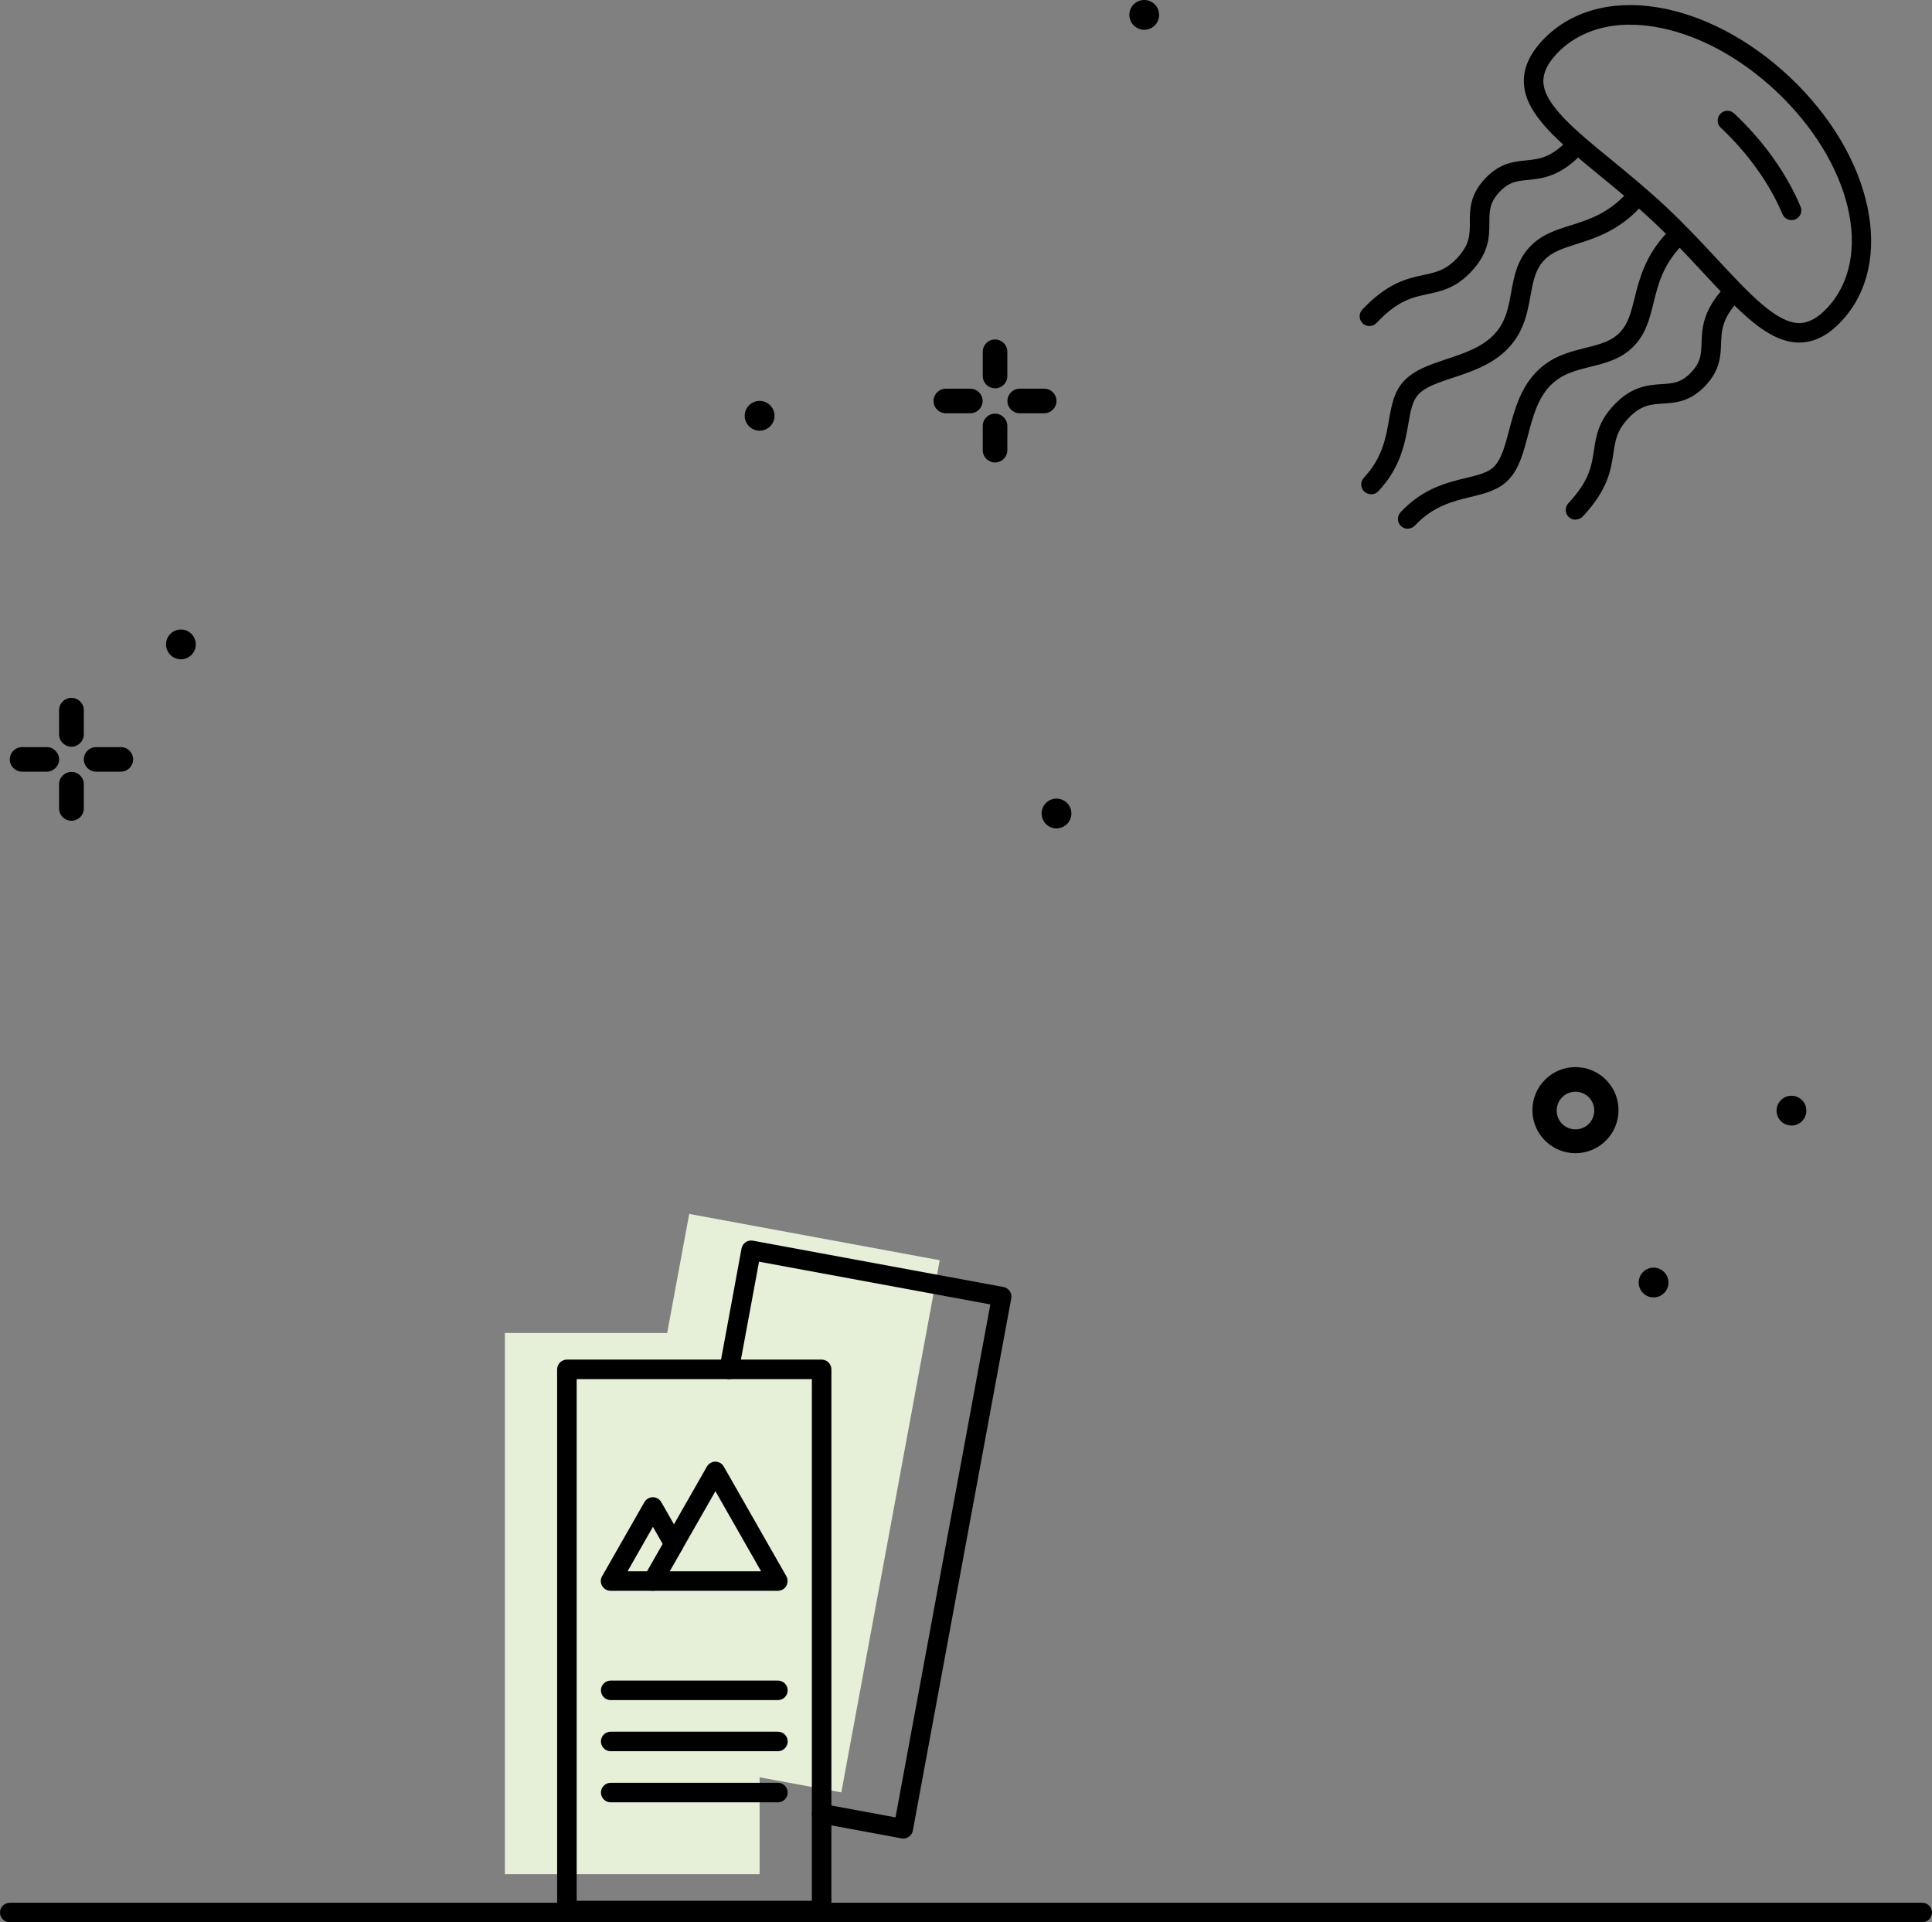 <?xml version="1.0" encoding="UTF-8"?><svg id="a" xmlns="http://www.w3.org/2000/svg" width="237.4" height="236.2" viewBox="0 0 237.4 236.2"><rect x="0" y="0" width="237.4" height="236.2" fill="#808080" stroke="none"/><rect x="62.04" y="163.79" width="31.3" height="66.5" fill="#e6efd8"/><polyline points="81.98 163.79 84.69 149.16 115.47 154.85 103.38 220.24 93.34 218.39" fill="#e6efd8"/><g><path d="M8.78,91.75c-.84,0-1.52-.68-1.52-1.51h0v-2.98c0-.83,.68-1.51,1.52-1.51s1.52,.68,1.52,1.51h0v3.02c-.03,.82-.7,1.47-1.52,1.47Z"/><path d="M8.78,100.85c-.84,0-1.52-.68-1.52-1.51h0v-2.98c0-.83,.68-1.51,1.52-1.51s1.52,.68,1.52,1.51h0v3.01c-.02,.82-.69,1.48-1.52,1.48Z"/><path d="M5.74,94.82H2.72c-.84,0-1.52-.68-1.52-1.51,0-.83,.68-1.51,1.52-1.51h3.02c.84,0,1.52,.68,1.52,1.51,0,.83-.68,1.51-1.52,1.51Z"/><path d="M14.84,94.82h-3.02c-.84,0-1.52-.68-1.52-1.51,0-.83,.68-1.51,1.52-1.51h3.02c.84,0,1.52,.68,1.52,1.51,0,.83-.68,1.51-1.52,1.51Z"/></g><g><path d="M122.27,47.71c-.84,0-1.51-.68-1.51-1.51h0v-2.98c0-.84,.68-1.51,1.51-1.51s1.51,.68,1.51,1.51h0v3.03c-.02,.82-.7,1.47-1.51,1.47Z"/><path d="M122.27,56.83c-.84,0-1.51-.68-1.51-1.51h0v-2.98c0-.84,.68-1.51,1.51-1.51s1.51,.68,1.51,1.51h0v3.01c-.02,.82-.69,1.48-1.51,1.48Z"/><path d="M119.23,50.78h-3.01c-.84,0-1.51-.68-1.51-1.51,0-.83,.68-1.51,1.51-1.51h3.01c.84,0,1.51,.68,1.51,1.51,0,.83-.68,1.51-1.51,1.51Z"/><path d="M128.31,50.78h-3.01c-.84,0-1.51-.68-1.51-1.51,0-.83,.68-1.51,1.51-1.51h3.01c.84,0,1.51,.68,1.51,1.51,0,.83-.68,1.51-1.51,1.51Z"/></g><path d="M221.96,136.47c0,1.01-.82,1.83-1.83,1.83s-1.83-.82-1.83-1.83,.82-1.83,1.83-1.83c1,0,1.82,.8,1.83,1.8,0,0,0,.02,0,.02Z"/><path d="M131.65,99.96c0,1.01-.82,1.83-1.83,1.83s-1.83-.82-1.83-1.83,.82-1.83,1.83-1.83c1,0,1.82,.8,1.83,1.8,0,0,0,.02,0,.02Z"/><path d="M205.02,157.59c0,1.01-.82,1.83-1.83,1.83s-1.83-.82-1.83-1.83,.82-1.83,1.83-1.83,1.83,.82,1.83,1.83h0Z"/><path d="M95.17,51.09c0,1.01-.82,1.83-1.83,1.83s-1.83-.82-1.83-1.83,.82-1.83,1.83-1.83,1.83,.82,1.83,1.83h0Z"/><path d="M24.06,79.18c0,1.01-.82,1.83-1.83,1.83s-1.83-.82-1.83-1.83,.82-1.83,1.83-1.83,1.83,.82,1.83,1.83h0Z"/><path d="M142.43,1.83c0,1.01-.82,1.83-1.83,1.83s-1.83-.82-1.83-1.83,.82-1.83,1.83-1.83,1.83,.82,1.83,1.83h0Z"/><path d="M236.2,236.2H1.2c-.66,0-1.2-.54-1.2-1.2s.54-1.2,1.2-1.2H236.2c.66,0,1.2,.54,1.2,1.2s-.54,1.2-1.2,1.2Z"/><g><path d="M221.09,42.09h-.01c-3.82,0-7.33-3.77-11.76-8.54-1.82-1.96-3.89-4.18-6.14-6.29-2.25-2.12-4.59-4.04-6.66-5.73-5.03-4.13-9.01-7.4-9.26-11.21-.12-1.84,.63-3.59,2.28-5.36,3.34-3.56,8.38-5,14.16-4.05,5.56,.92,11.31,3.95,16.19,8.53,10.3,9.68,13.1,22.87,6.38,30.03-1.65,1.76-3.35,2.62-5.19,2.62ZM200.32,3.03c-3.69,0-6.82,1.23-9.03,3.57-1.18,1.26-1.71,2.42-1.64,3.56,.18,2.78,3.98,5.9,8.39,9.51,2.1,1.72,4.47,3.67,6.78,5.84,2.31,2.17,4.4,4.42,6.25,6.41,3.88,4.17,7.23,7.77,10.01,7.78h0c1.14,0,2.26-.61,3.44-1.86h0c5.8-6.18,3.04-17.88-6.28-26.64-4.54-4.26-9.84-7.07-14.93-7.91-1.03-.17-2.03-.25-3-.25Z"/><path d="M220.14,27.05c-.47,0-.91-.28-1.11-.73-1.6-3.79-4.23-7.47-7.59-10.63-.48-.45-.51-1.21-.05-1.7,.45-.48,1.21-.51,1.7-.05,3.61,3.39,6.43,7.35,8.16,11.45,.26,.61-.03,1.31-.64,1.57-.15,.06-.31,.09-.47,.09Z"/><path d="M168.27,40.07c-.29,0-.59-.11-.82-.33-.48-.45-.51-1.21-.05-1.7,3.1-3.3,5.55-3.83,7.52-4.25,1.52-.33,2.73-.58,4.13-2.08,1.56-1.66,1.56-2.86,1.56-4.39,0-1.59,0-3.38,1.89-5.39,1.79-1.9,3.5-2.07,5.01-2.22,1.58-.16,3.08-.31,5.17-2.53,.45-.48,1.21-.51,1.7-.05,.48,.45,.51,1.21,.05,1.7-2.7,2.88-4.91,3.1-6.68,3.28-1.35,.13-2.33,.23-3.5,1.48-1.23,1.31-1.23,2.34-1.24,3.75,0,1.64,0,3.67-2.21,6.02-1.92,2.04-3.68,2.42-5.38,2.78-1.89,.4-3.68,.79-6.27,3.54-.24,.25-.56,.38-.88,.38Z"/><path d="M168.46,60.73c-.29,0-.59-.11-.82-.33-.48-.45-.51-1.21-.05-1.7,2.26-2.41,2.7-4.89,3.08-7.08,.32-1.8,.61-3.5,1.85-4.81,1.29-1.37,3.21-2.01,5.25-2.69,2.13-.71,4.34-1.44,5.85-3.05,1.41-1.5,1.73-3.27,2.07-5.15,.35-1.93,.71-3.92,2.28-5.58,1.42-1.52,3.19-2.07,5.06-2.66,2.21-.7,4.48-1.42,6.75-3.83,.45-.48,1.21-.51,1.7-.05,.48,.45,.51,1.21,.05,1.7-2.69,2.87-5.51,3.76-7.78,4.48-1.7,.54-3.04,.96-4.03,2.02-1.08,1.15-1.35,2.64-1.66,4.37-.37,2.03-.79,4.34-2.68,6.36-1.92,2.05-4.54,2.92-6.84,3.68-1.74,.58-3.38,1.12-4.25,2.05-.74,.79-.96,2.02-1.23,3.59-.42,2.39-.94,5.37-3.69,8.31-.24,.25-.56,.38-.88,.38Z"/><path d="M193.59,63.86c-.29,0-.59-.11-.82-.33-.48-.45-.51-1.21-.05-1.7,2.58-2.76,2.85-4.57,3.14-6.49,.26-1.72,.52-3.51,2.44-5.55,2.21-2.35,4.24-2.48,5.87-2.59,1.41-.09,2.43-.16,3.66-1.47,1.17-1.25,1.21-2.23,1.25-3.59,.06-1.78,.15-4,2.85-6.88,.45-.48,1.21-.51,1.7-.05s.51,1.21,.05,1.7c-2.09,2.22-2.14,3.73-2.2,5.32-.05,1.52-.12,3.24-1.9,5.14-1.88,2-3.67,2.12-5.25,2.22-1.52,.1-2.72,.18-4.27,1.84-1.4,1.5-1.58,2.72-1.81,4.26-.29,1.99-.66,4.47-3.76,7.77-.24,.25-.56,.38-.88,.38Z"/><path d="M172.97,64.97c-.29,0-.59-.11-.82-.33-.48-.45-.51-1.21-.05-1.7,2.75-2.94,5.69-3.64,8.05-4.21,1.54-.37,2.75-.66,3.5-1.46,.87-.93,1.31-2.6,1.78-4.38,.62-2.35,1.32-5.02,3.24-7.07,1.89-2.02,4.17-2.58,6.17-3.08,1.7-.42,3.17-.79,4.25-1.94,.99-1.06,1.33-2.42,1.76-4.15,.57-2.31,1.28-5.18,3.97-8.05,.46-.48,1.21-.51,1.7-.05,.48,.45,.51,1.21,.05,1.7-2.27,2.41-2.84,4.74-3.39,6.98-.47,1.9-.92,3.7-2.34,5.22-1.56,1.67-3.53,2.15-5.42,2.62-1.85,.46-3.59,.89-5,2.39-1.51,1.61-2.1,3.86-2.67,6.04-.55,2.08-1.06,4.04-2.35,5.41-1.23,1.31-2.91,1.72-4.68,2.15-2.16,.52-4.6,1.11-6.86,3.52-.24,.25-.56,.38-.88,.38Z"/></g><path d="M193.59,141.7c-2.92,0-5.29-2.37-5.29-5.29,0-2.92,2.37-5.29,5.29-5.29,2.92,0,5.29,2.37,5.29,5.29s-2.37,5.29-5.29,5.29h0Zm0-7.55c-1.28,0-2.31,1.03-2.31,2.31s1.03,2.31,2.31,2.31,2.31-1.03,2.31-2.31-1.03-2.31-2.31-2.31h0Z"/><path d="M100.96,235.96h-31.3c-.66,0-1.2-.54-1.2-1.2v-66.5c0-.66,.54-1.2,1.2-1.2h31.3c.66,0,1.2,.54,1.2,1.2v66.5c0,.66-.54,1.2-1.2,1.2Zm-30.1-2.4h28.9v-64.1h-28.9v64.1Z"/><path d="M111,225.91c-.07,0-.15,0-.22-.02l-10.04-1.86c-.65-.12-1.08-.75-.96-1.4,.12-.65,.75-1.08,1.4-.96l8.86,1.64,11.65-63.03-28.42-5.25-2.49,13.45c-.12,.65-.75,1.08-1.4,.96-.65-.12-1.08-.75-.96-1.4l2.7-14.63c.06-.31,.24-.59,.5-.77,.26-.18,.59-.25,.9-.19l30.78,5.69c.31,.06,.59,.24,.77,.5,.18,.26,.25,.59,.19,.9l-12.09,65.39c-.11,.58-.61,.98-1.18,.98Z"/><path d="M95.59,221.46h-20.55c-.66,0-1.2-.54-1.2-1.2s.54-1.2,1.2-1.2h20.55c.66,0,1.2,.54,1.2,1.2s-.54,1.2-1.2,1.2Z"/><path d="M95.59,208.9h-20.55c-.66,0-1.2-.54-1.2-1.2s.54-1.2,1.2-1.2h20.55c.66,0,1.2,.54,1.2,1.2s-.54,1.2-1.2,1.2Z"/><path d="M95.59,215.18h-20.55c-.66,0-1.2-.54-1.2-1.2s.54-1.2,1.2-1.2h20.55c.66,0,1.2,.54,1.2,1.2s-.54,1.2-1.2,1.2Z"/><g><path d="M95.59,195.47h-15.37c-.43,0-.82-.23-1.04-.6s-.22-.83,0-1.2l7.68-13.46c.21-.37,.61-.61,1.04-.61h0c.43,0,.83,.23,1.04,.61l7.68,13.46c.21,.37,.21,.83,0,1.2s-.61,.6-1.04,.6Zm-13.3-2.4h11.23l-5.61-9.84-5.62,9.84Z"/><path d="M80.22,195.47h-5.19c-.43,0-.82-.23-1.04-.6s-.22-.83,0-1.2l5.19-9.09c.21-.37,.61-.61,1.04-.61h0c.43,0,.83,.23,1.04,.61l2.59,4.54c.21,.37,.21,.82,0,1.19l-2.6,4.54c-.21,.37-.61,.61-1.04,.61Zm-3.12-2.4h2.43l1.91-3.34-1.21-2.12-3.12,5.47Z"/></g></svg>